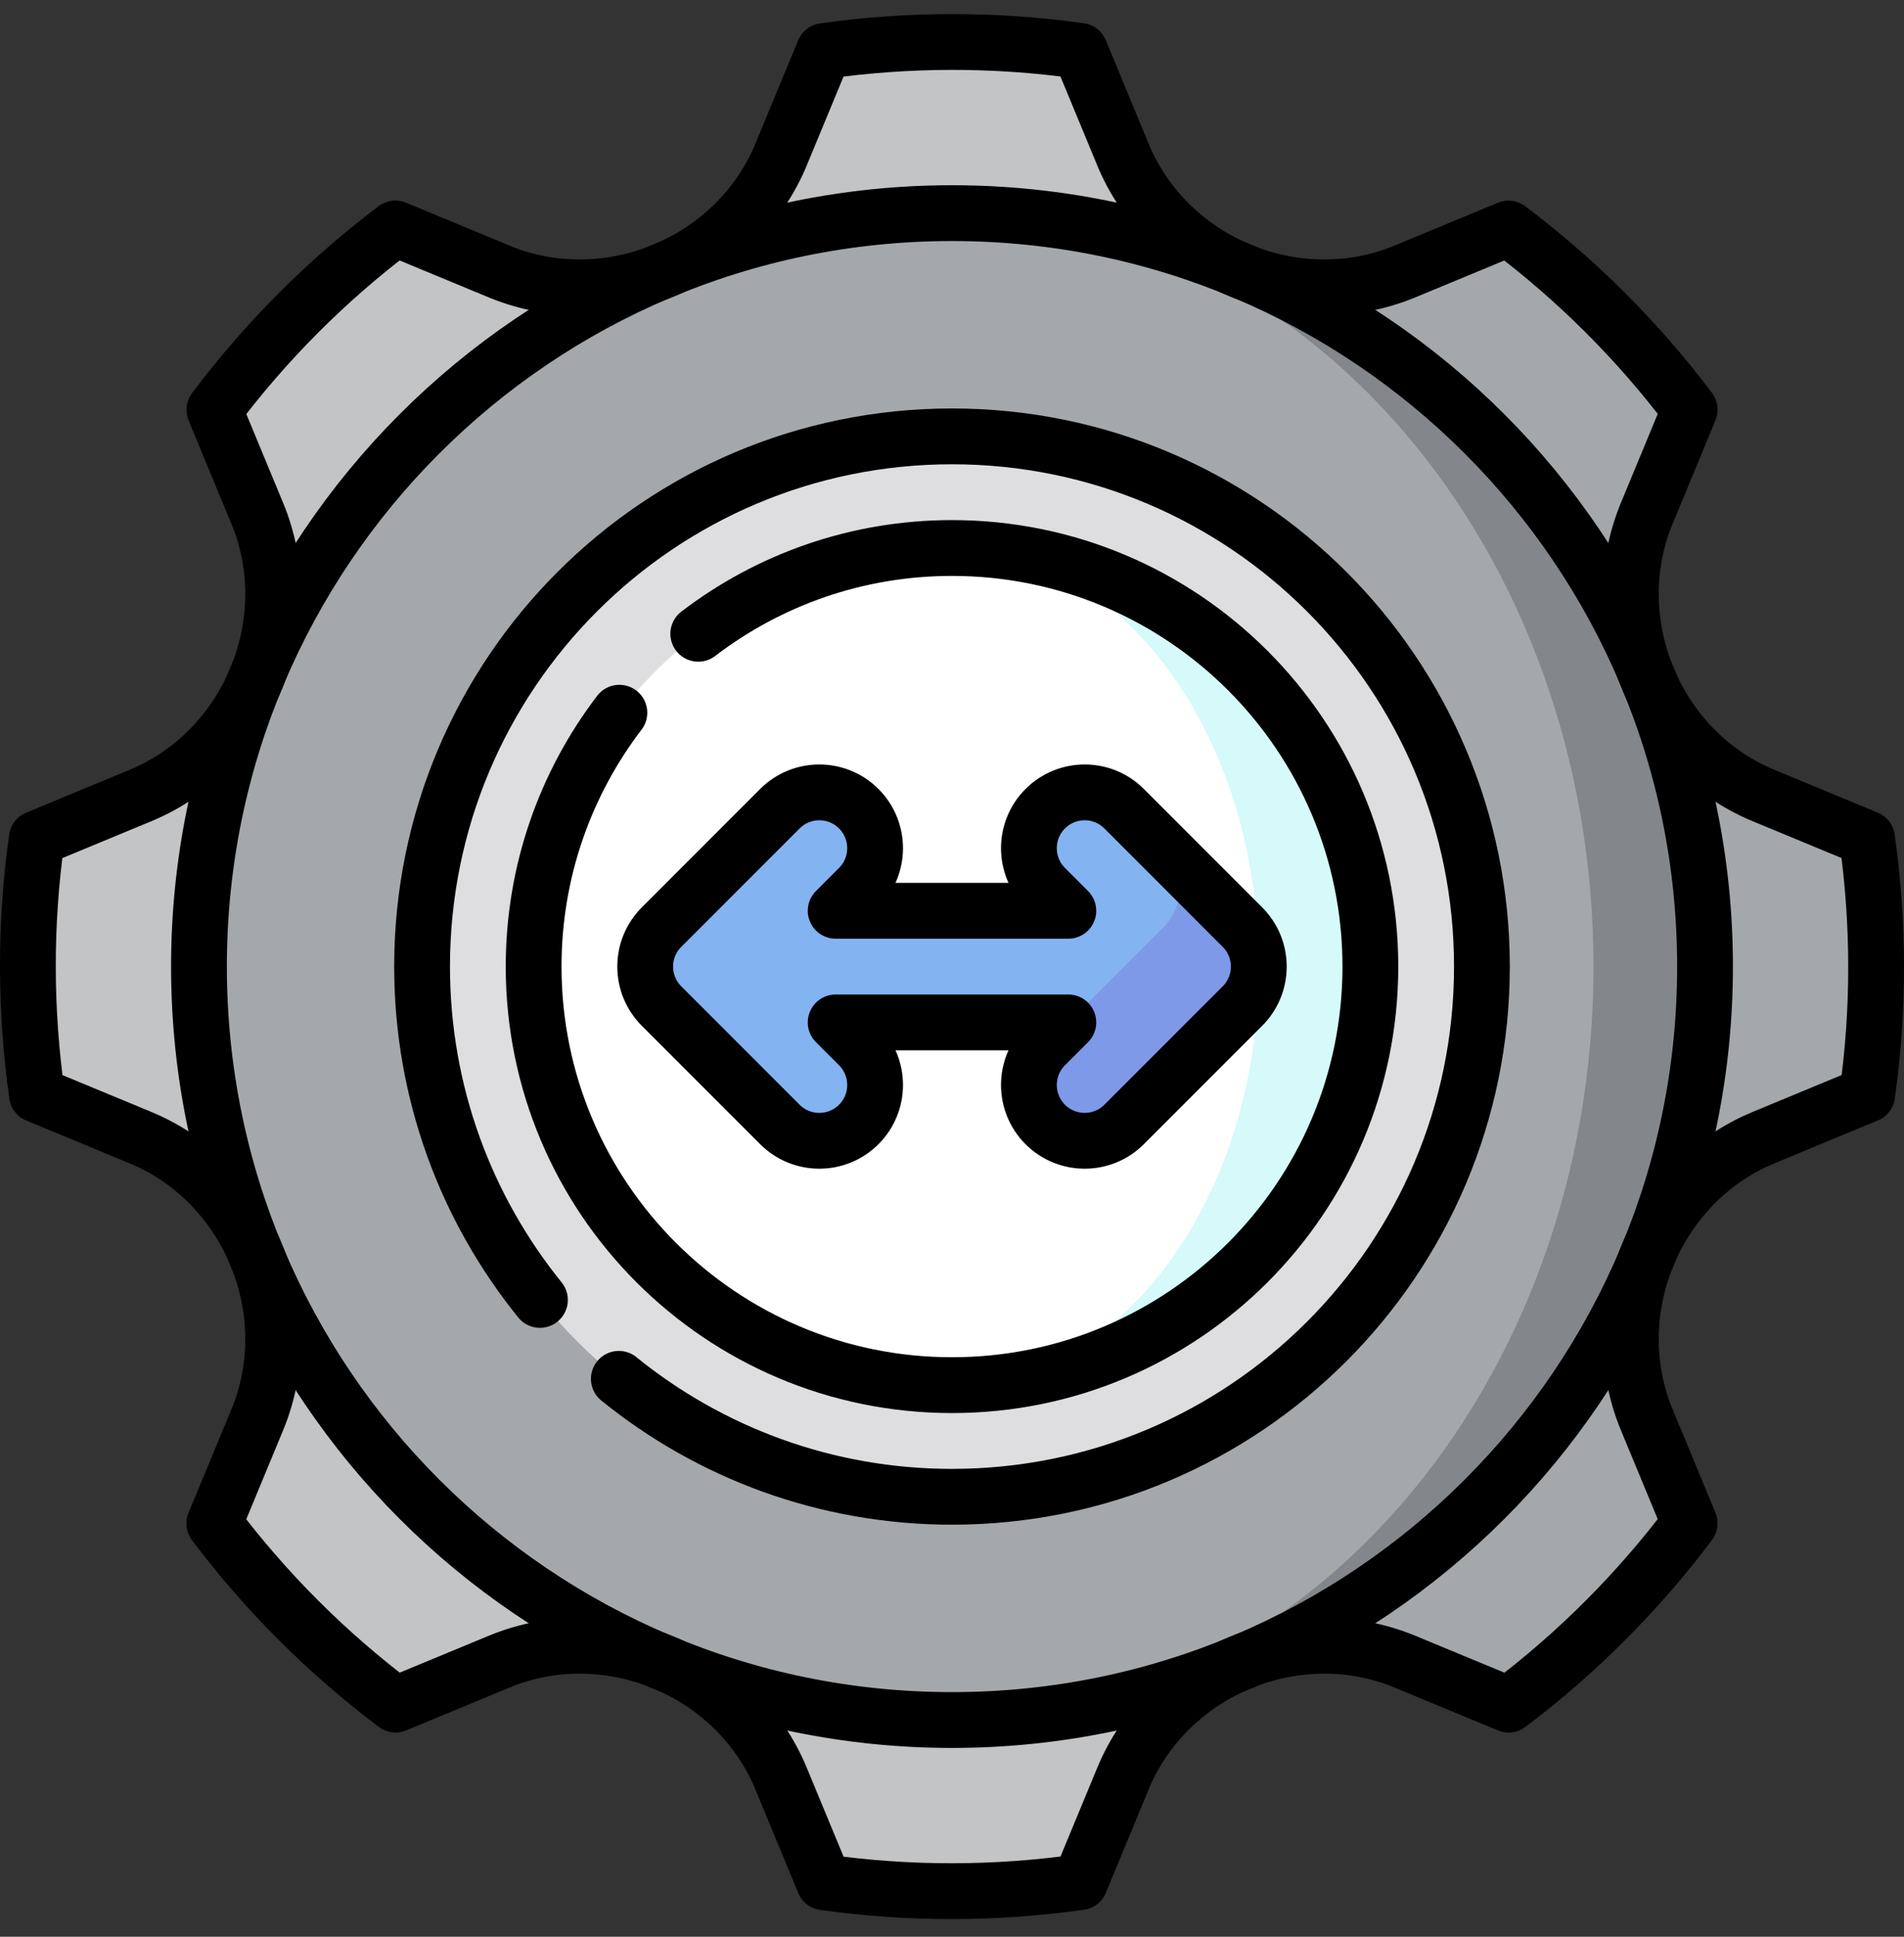 <svg width="60" height="61" viewBox="0 0 60 61" fill="none" xmlns="http://www.w3.org/2000/svg">
<rect x="0" y="0" width="60" height="61" fill="#333333" stroke="none"/>
<g clip-path="url(#clip0_2066_10889)">
<path d="M58.837 26.407L55.563 25.051C53.911 24.367 52.607 23.015 51.925 21.362C51.239 19.711 51.205 17.833 51.889 16.181L53.247 12.903C51.599 10.717 49.671 8.806 47.537 7.199L44.263 8.555C42.611 9.239 40.733 9.206 39.082 8.52V52.368C40.734 51.681 42.611 51.648 44.263 52.332L47.541 53.69C49.728 52.042 51.638 50.114 53.245 47.98L51.889 44.706C51.205 43.054 51.239 41.176 51.925 39.525C52.607 37.872 53.911 36.52 55.563 35.836L58.841 34.478C59.222 31.767 59.21 29.052 58.837 26.407Z" fill="#A5A8AB"/>
<path d="M39.081 8.519C37.428 7.837 36.077 6.533 35.392 4.881L34.035 1.603C31.324 1.222 28.609 1.234 25.964 1.607L24.608 4.881C23.923 6.533 22.572 7.837 20.919 8.519C19.267 9.206 17.39 9.239 15.738 8.555L12.46 7.197C10.273 8.845 8.362 10.773 6.756 12.908L8.112 16.181C8.796 17.833 8.762 19.711 8.076 21.362C7.394 23.015 6.09 24.367 4.438 25.051L1.159 26.409C0.778 29.12 0.791 31.834 1.164 34.48L4.437 35.836C6.089 36.52 7.394 37.872 8.076 39.525C8.762 41.176 8.796 43.053 8.112 44.706L6.754 47.984C8.401 50.17 10.33 52.081 12.464 53.688L15.738 52.332C17.39 51.647 19.268 51.681 20.919 52.367C22.572 53.05 23.923 54.353 24.608 56.006L25.966 59.284C28.677 59.665 31.391 59.652 34.037 59.279L35.392 56.006C36.077 54.354 37.429 53.05 39.081 52.367L39.081 8.519Z" fill="#C2C4C6"/>
<path d="M30 6.713V54.174C43.106 54.174 53.73 43.549 53.73 30.443C53.73 17.337 43.106 6.713 30 6.713Z" fill="#83878C"/>
<path d="M50.215 30.443C50.215 17.337 41.164 6.713 30 6.713C16.894 6.713 6.27 17.337 6.27 30.443C6.27 43.549 16.894 54.174 30 54.174C41.164 54.174 50.215 43.549 50.215 30.443Z" fill="#A5A8AB"/>
<path d="M30 47.143C39.223 47.143 46.699 39.666 46.699 30.443C46.699 21.221 39.223 13.744 30 13.744C20.777 13.744 13.301 21.221 13.301 30.443C13.301 39.666 20.777 47.143 30 47.143Z" fill="#DEDEE0"/>
<path d="M30 17.26V43.627C37.281 43.627 43.184 37.724 43.184 30.443C43.184 23.162 37.281 17.26 30 17.26Z" fill="#D6F9FA"/>
<path d="M39.668 30.443C39.668 23.162 35.339 17.26 30 17.26C22.719 17.26 16.816 23.162 16.816 30.443C16.816 37.724 22.719 43.627 30 43.627C35.339 43.627 39.668 37.724 39.668 30.443Z" fill="white"/>
<path d="M39.152 29.201L36.666 26.715L33.665 32.201L32.937 32.93C32.25 33.616 32.25 34.729 32.937 35.415C33.623 36.102 34.736 36.102 35.423 35.415L39.152 31.686C39.838 31 39.838 29.887 39.152 29.201Z" fill="#7D99E8"/>
<path d="M36.667 26.715L35.459 25.507C34.79 24.838 33.7 24.776 33 25.413C32.252 26.093 32.232 27.252 32.938 27.958L33.666 28.686H26.334L27.027 27.993C27.696 27.324 27.757 26.233 27.12 25.533C26.44 24.786 25.282 24.765 24.576 25.472L20.847 29.201C20.16 29.887 20.16 31 20.847 31.687L24.541 35.38C25.21 36.05 26.3 36.111 27 35.474C27.748 34.794 27.768 33.636 27.062 32.93L26.334 32.202H33.666L36.667 29.201C37.354 28.514 37.354 27.401 36.667 26.715Z" fill="#83B3F1"/>
<path d="M30 54.174C43.106 54.174 53.73 43.549 53.73 30.443C53.73 17.337 43.106 6.713 30 6.713C16.894 6.713 6.27 17.337 6.27 30.443C6.27 43.549 16.894 54.174 30 54.174Z" stroke="black" stroke-width="1.758" stroke-miterlimit="10" stroke-linecap="round" stroke-linejoin="round"/>
<path d="M19.501 43.428C22.369 45.751 26.022 47.143 30 47.143C39.223 47.143 46.699 39.666 46.699 30.443C46.699 21.221 39.223 13.744 30 13.744C20.777 13.744 13.301 21.221 13.301 30.443C13.301 34.422 14.693 38.074 17.015 40.943" stroke="black" stroke-width="1.758" stroke-miterlimit="10" stroke-linecap="round" stroke-linejoin="round"/>
<path d="M19.518 22.448C17.824 24.666 16.816 27.437 16.816 30.443C16.816 37.724 22.719 43.627 30 43.627C37.281 43.627 43.184 37.724 43.184 30.443C43.184 23.162 37.281 17.26 30 17.26C26.993 17.26 24.222 18.267 22.004 19.962" stroke="black" stroke-width="1.758" stroke-miterlimit="10" stroke-linecap="round" stroke-linejoin="round"/>
<path d="M58.836 26.407L55.562 25.051C53.91 24.367 52.606 23.015 51.924 21.362C51.238 19.711 51.204 17.833 51.888 16.181L53.246 12.903C51.599 10.716 49.67 8.806 47.536 7.199L44.262 8.555C42.61 9.239 40.732 9.206 39.081 8.52C37.428 7.837 36.077 6.533 35.392 4.881L34.035 1.603C31.324 1.222 28.609 1.234 25.964 1.607L24.608 4.881C23.923 6.533 22.572 7.837 20.919 8.519C19.267 9.206 17.39 9.239 15.738 8.555L12.46 7.197C10.273 8.845 8.362 10.773 6.756 12.908L8.112 16.181C8.796 17.833 8.762 19.711 8.076 21.362C7.394 23.015 6.09 24.367 4.438 25.051L1.159 26.409C0.778 29.12 0.791 31.834 1.164 34.48L4.438 35.836C6.09 36.52 7.394 37.872 8.076 39.525C8.762 41.176 8.796 43.053 8.112 44.706L6.754 47.984C8.401 50.17 10.33 52.081 12.464 53.688L15.738 52.332C17.39 51.647 19.268 51.681 20.919 52.367C22.572 53.05 23.923 54.353 24.608 56.006L25.966 59.284C28.677 59.665 31.391 59.652 34.037 59.279L35.393 56.006C36.077 54.354 37.429 53.05 39.081 52.367C40.733 51.681 42.61 51.647 44.263 52.332L47.541 53.689C49.727 52.042 51.638 50.113 53.245 47.979L51.889 44.706C51.204 43.053 51.238 41.175 51.924 39.524C52.607 37.871 53.91 36.52 55.563 35.835L58.841 34.477C59.222 31.767 59.209 29.052 58.836 26.407Z" stroke="black" stroke-width="1.758" stroke-miterlimit="10" stroke-linecap="round" stroke-linejoin="round"/>
<path d="M39.153 29.201L35.424 25.472C34.738 24.785 33.625 24.785 32.938 25.472C32.252 26.158 32.252 27.271 32.938 27.958L33.666 28.686H26.334L27.062 27.958C27.748 27.271 27.748 26.158 27.062 25.472C26.375 24.785 25.262 24.785 24.576 25.472L20.847 29.201C20.16 29.887 20.16 31 20.847 31.687L24.576 35.416C25.262 36.102 26.375 36.102 27.062 35.416C27.748 34.729 27.748 33.616 27.062 32.93L26.334 32.202H33.666L32.938 32.93C32.252 33.616 32.252 34.729 32.938 35.416C33.625 36.102 34.738 36.102 35.424 35.416L39.153 31.687C39.84 31 39.84 29.887 39.153 29.201Z" stroke="black" stroke-width="1.758" stroke-miterlimit="10" stroke-linecap="round" stroke-linejoin="round"/>
</g>
<defs>
<clipPath id="clip0_2066_10889">
<rect width="60" height="60" fill="white" transform="translate(0 0.443)"/>
</clipPath>
</defs>
</svg>
